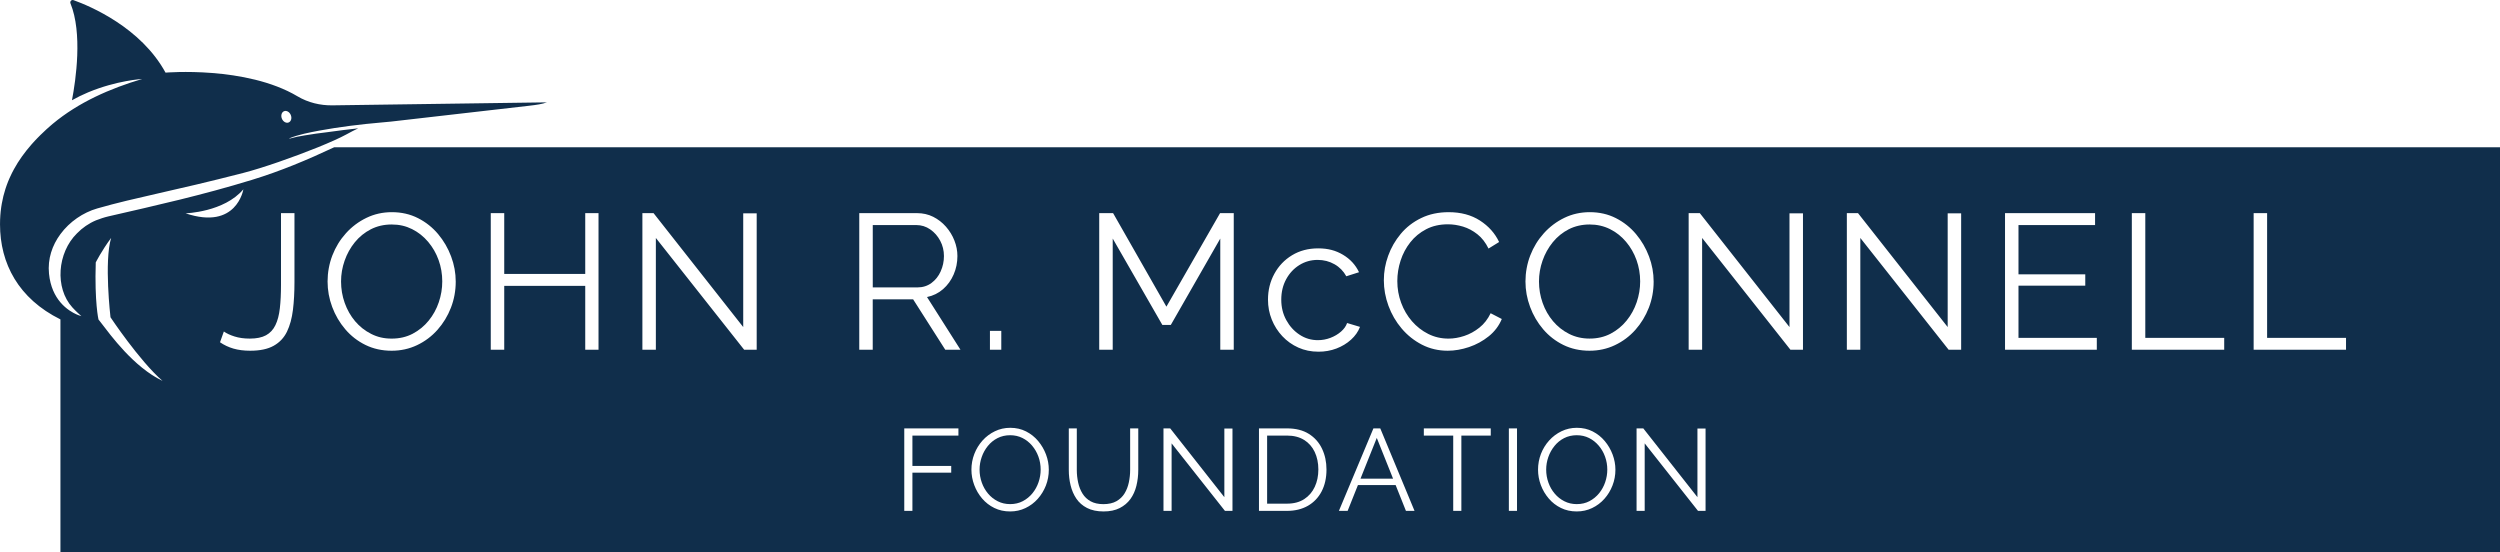 <svg id="Calque_2" data-name="Calque 2" xmlns="http://www.w3.org/2000/svg" viewBox="0 0 1061.66 234.53"><defs><style>.cls-1{fill:#102e4b;stroke-width:0}</style></defs><g id="Calque_2-2" data-name="Calque 2"><path class="cls-1" d="M438.31 189.26c-1.17-1.38-2.54-2.47-4.12-3.26s-3.32-1.18-5.23-1.18-3.76.41-5.35 1.23c-1.6.82-2.96 1.93-4.1 3.33-1.13 1.4-2.01 2.97-2.61 4.71-.61 1.74-.91 3.52-.91 5.33 0 1.91.31 3.74.94 5.5.62 1.76 1.51 3.32 2.66 4.69 1.15 1.37 2.52 2.45 4.12 3.26 1.59.81 3.35 1.21 5.25 1.21 2.01 0 3.81-.42 5.4-1.26 1.59-.84 2.96-1.96 4.09-3.35 1.13-1.4 2-2.97 2.59-4.71.59-1.74.89-3.52.89-5.33 0-1.91-.31-3.73-.94-5.48-.63-1.74-1.52-3.31-2.69-4.69Zm252.21-86.58c-1.93-2.29-4.21-4.09-6.82-5.39s-5.5-1.96-8.66-1.96-6.22.68-8.87 2.04c-2.64 1.36-4.9 3.2-6.78 5.52-1.88 2.32-3.32 4.92-4.33 7.8-1.01 2.89-1.51 5.83-1.51 8.83 0 3.16.52 6.2 1.55 9.11 1.03 2.92 2.51 5.5 4.41 7.76 1.91 2.26 4.18 4.06 6.82 5.39 2.64 1.34 5.54 2 8.7 2 3.32 0 6.3-.69 8.95-2.08 2.64-1.39 4.9-3.24 6.78-5.56 1.88-2.31 3.31-4.92 4.29-7.8.98-2.89 1.47-5.83 1.47-8.83 0-3.16-.52-6.18-1.55-9.07-1.04-2.89-2.52-5.48-4.45-7.76Zm-291.05 12.55c.93-2.04 1.39-4.21 1.39-6.5s-.53-4.51-1.59-6.5c-1.06-1.99-2.48-3.6-4.25-4.82-1.77-1.23-3.75-1.84-5.92-1.84h-18.47v26.48h18.96c2.29 0 4.28-.63 5.97-1.88 1.69-1.25 3-2.9 3.92-4.94Zm154.32 71.59c-1.97-1.23-4.39-1.85-7.25-1.85h-8.44v28.91h8.44c2.89 0 5.33-.64 7.3-1.92 1.97-1.28 3.47-3.02 4.49-5.21s1.53-4.65 1.53-7.38-.52-5.28-1.55-7.45-2.54-3.87-4.51-5.11Zm125.14 2.44c-1.17-1.38-2.54-2.47-4.12-3.26-1.58-.79-3.32-1.18-5.23-1.18s-3.76.41-5.35 1.23c-1.6.82-2.96 1.93-4.09 3.33-1.13 1.4-2.01 2.97-2.62 4.71-.61 1.74-.91 3.52-.91 5.33 0 1.91.31 3.74.94 5.5.62 1.76 1.51 3.32 2.67 4.69 1.15 1.37 2.52 2.45 4.12 3.26 1.59.81 3.35 1.21 5.25 1.21 2.01 0 3.81-.42 5.4-1.26 1.59-.84 2.96-1.96 4.09-3.35 1.13-1.4 2-2.97 2.59-4.71.59-1.74.89-3.52.89-5.33 0-1.91-.31-3.73-.94-5.48-.62-1.74-1.52-3.31-2.69-4.69Zm-101.18 14.02h13.84l-6.92-17.32-6.92 17.32zm-389.94-83.76c0 3-.49 5.94-1.47 8.83-.98 2.89-2.41 5.49-4.29 7.8-1.88 2.32-4.14 4.17-6.78 5.56-2.64 1.39-5.63 2.08-8.95 2.08s-6.06-.66-8.7-2c-2.64-1.33-4.92-3.13-6.83-5.39-1.9-2.26-3.37-4.85-4.41-7.77-1.03-2.91-1.55-5.95-1.55-9.11 0-2.99.5-5.94 1.51-8.82 1.01-2.89 2.45-5.49 4.33-7.81 1.88-2.31 4.14-4.15 6.78-5.51 2.65-1.36 5.6-2.05 8.87-2.05s6.05.66 8.66 1.96c2.62 1.31 4.89 3.11 6.83 5.4 1.93 2.29 3.42 4.87 4.45 7.76 1.04 2.89 1.55 5.91 1.55 9.07Z"/><path class="cls-1" d="M141.93 62.53c-11.39 5.36-22.84 10.16-34.96 13.86-21.21 6.5-40.13 10.71-60.98 15.51-1.77.41-3.54 1.02-5.2 1.66-3.04 1.27-5.84 3.2-8.12 5.56-8.33 8.22-9.47 23.11-1.96 31.4 1.69 1.87 3.62 3.52 3.86 3.73-.09-.02-.51-.13-1.15-.37-.11-.04-.24-.09-.37-.15-.17-.06-.35-.14-.54-.22-.03-.01-.06-.02-.1-.04-.8-.36-1.76-.86-2.79-1.56-.05-.03-.11-.07-.17-.11-1.24-.84-2.56-1.96-3.79-3.41-2.31-2.72-4.3-6.62-4.85-12.17-.63-6.28 1.36-12.08 4.85-16.79 3.88-5.27 9.63-9.19 15.66-10.92 16.63-4.77 31.98-7.32 62.02-15.08 8.18-2.11 21.38-6.72 31.71-10.9 4.92-2 9.19-3.9 11.95-5.4 1.89-1.02 3.54-1.91 5.13-2.64-4.34.52-8.82.99-13.05 1.63-3.14.36-6.63.86-9.73 1.38-2.17.33-4.3.76-6.41 1.37l-.06-.14c4.08-1.66 8.44-2.45 12.75-3.28 8.65-1.58 17.38-2.66 26.13-3.42.89-.08 2.2-.2 3.85-.36.08 0 .17-.01.25-.02l58.78-6.74c3.2-.37 5.71-.72 7.58-1.45l-91.02 1.27c-5.2.08-10.38-1.17-14.85-3.83-21.89-13-56.05-10.06-56.05-10.06C59.83 11.66 38.28 2.6 31.23.07c-.85-.31-1.64.53-1.3 1.37 5.15 12.64 2.3 32.4.63 41.13 2.28-1.28 4.6-2.41 6.91-3.37 12.17-5.07 22.92-5.66 22.92-5.66-13.64 4.04-27.01 9.9-37.99 19.04l-1.05.9c-.49.42-.97.85-1.45 1.28-.05.04-.1.08-.15.13-.85.78-1.73 1.61-2.61 2.48-.45.44-.88.88-1.31 1.32-.32.33-.64.66-.95 1-.25.27-.51.54-.75.82-.25.27-.49.54-.73.81-2.95 3.36-5.45 6.84-7.45 10.49-.29.52-.56 1.04-.83 1.57-.37.73-.73 1.48-1.06 2.24-.22.5-.43 1.01-.64 1.52-.18.46-.36.92-.53 1.39-.04.07-.06.15-.08.22-.18.49-.35.99-.51 1.49-.64 1.97-1.16 4.05-1.54 6.23-.09.47-.16.94-.23 1.41-.1.65-.18 1.31-.25 1.98-.06.52-.1 1.04-.14 1.58-.09 1.23-.14 2.5-.14 3.8 0 16.67 7.84 31.57 25.66 40.4v98.89h1036v-172H141.93Zm-21.31-15.3c1.04-.43 2.33.29 2.87 1.61.55 1.31.14 2.73-.9 3.16s-2.33-.28-2.88-1.6c-.54-1.32-.14-2.74.91-3.17Zm299.77 93.29h4.82v8.01h-4.82v-8.01ZM68.98 161.75l-.02-.02c-12.25-5.93-21.87-19.25-26.15-24.79-.03-.05-.07-.09-.1-.13l-.01-.02c-.19-.24-.37-.46-.53-.67-.07-.08-.13-.16-.18-.23-.06-.07-.12-.14-.17-.21 0 0-1.7-7.3-1.16-24.23 0 0 2.43-4.88 6.54-10.42-3.05 9.92-.28 33.7-.28 33.7s12.25 18.45 22.11 27.04c-.02-.01-.03-.02-.05-.02Zm9.82-71.16s16.36-.48 24.55-10.2c0 0-2.8 17.51-24.55 10.2Zm46.25 29.18c0 4.32-.21 8.26-.65 11.83-.44 3.57-1.28 6.65-2.53 9.24-1.26 2.59-3.14 4.59-5.64 5.99-2.51 1.41-5.83 2.11-9.97 2.11-2.67 0-5.04-.3-7.11-.9-2.07-.6-3.98-1.5-5.72-2.69l1.63-4.58c1.15.82 2.66 1.53 4.54 2.12 1.88.6 4.04.9 6.49.9 2.84 0 5.13-.47 6.87-1.41 1.74-.95 3.08-2.38 4-4.3.93-1.91 1.56-4.3 1.88-7.16.33-2.86.49-6.21.49-10.04V90.51h5.72v29.26Zm66.44 10.91c-1.36 3.51-3.27 6.64-5.72 9.4-2.45 2.75-5.34 4.91-8.66 6.49-3.32 1.58-6.92 2.37-10.79 2.37-4.08 0-7.79-.82-11.11-2.45-3.33-1.63-6.19-3.85-8.58-6.66-2.4-2.81-4.25-5.97-5.56-9.48-1.31-3.51-1.96-7.12-1.96-10.83s.68-7.56 2.04-11.07c1.36-3.52 3.28-6.65 5.76-9.4s5.38-4.93 8.71-6.54c3.32-1.6 6.91-2.41 10.78-2.41 4.09 0 7.79.85 11.12 2.54 3.32 1.69 6.17 3.95 8.54 6.78 2.37 2.83 4.21 5.99 5.51 9.48 1.31 3.49 1.96 7.05 1.96 10.7 0 3.87-.68 7.56-2.04 11.08Zm62.68 17.85h-5.64V121.4h-34.4v27.13h-5.72V90.51h5.72v25.83h34.4V90.51h5.64v58.02Zm67.17 0h-5.31l-37.51-47.48v47.48h-5.72V90.51h4.74l38.08 48.38v-48.3h5.72v57.94Zm85.67 36.45h-19.54v12.87h16.48v2.87h-16.48v16.23h-3.46v-35.03h23v3.06Zm-5.58-36.45-13.65-21.41h-17.16v21.41h-5.72V90.51h24.52c2.5 0 4.79.52 6.86 1.55 2.07 1.04 3.88 2.44 5.44 4.21 1.55 1.77 2.75 3.74 3.59 5.89.85 2.15 1.27 4.34 1.27 6.58 0 2.77-.53 5.39-1.6 7.84-1.06 2.45-2.56 4.52-4.49 6.21-1.93 1.69-4.21 2.81-6.82 3.35l14.22 22.39h-6.46Zm42.73 57.64c-.83 2.12-1.98 4.01-3.46 5.67-1.48 1.66-3.22 2.97-5.23 3.92-2 .96-4.17 1.43-6.51 1.43-2.47 0-4.7-.49-6.71-1.48-2.01-.98-3.73-2.32-5.18-4.02-1.45-1.69-2.56-3.6-3.35-5.72-.79-2.12-1.19-4.3-1.19-6.54s.41-4.56 1.24-6.68c.82-2.12 1.98-4.01 3.47-5.68 1.5-1.66 3.25-2.97 5.26-3.94 2-.97 4.17-1.46 6.51-1.46 2.47 0 4.7.51 6.71 1.53s3.73 2.39 5.16 4.1c1.43 1.71 2.54 3.61 3.33 5.72.79 2.1 1.18 4.26 1.18 6.46 0 2.34-.41 4.57-1.23 6.69Zm39.22-6.59c0 2.34-.26 4.57-.79 6.71-.53 2.14-1.37 4.01-2.54 5.63-1.17 1.61-2.69 2.89-4.56 3.84-1.88.96-4.16 1.43-6.86 1.43s-5.1-.49-7.01-1.48c-1.91-.98-3.42-2.31-4.54-3.97-1.12-1.66-1.93-3.54-2.44-5.65-.51-2.1-.76-4.27-.76-6.51v-17.66h3.4v17.66c0 1.81.19 3.59.57 5.33.38 1.74.99 3.31 1.85 4.69.85 1.38 2 2.47 3.45 3.28 1.45.8 3.26 1.21 5.43 1.21s4.09-.42 5.55-1.26c1.46-.84 2.61-1.95 3.45-3.33s1.44-2.94 1.8-4.66c.36-1.73.55-3.48.55-5.26v-17.66h3.45v17.66Zm40.01 17.37h-3.2l-22.65-28.67v28.67h-3.45v-35.03h2.86l22.99 29.21v-29.16h3.45v34.98Zm.54-68.42h-5.72V101.3l-21.01 36.69h-3.59l-21.08-36.69v47.23h-5.73V90.51h5.89l22.64 39.72 22.79-39.72h5.81v58.02Zm37.33 60.13c-1.37 2.63-3.31 4.67-5.82 6.12-2.52 1.44-5.49 2.17-8.91 2.17h-11.89v-35.03h11.89c3.72 0 6.82.78 9.3 2.34s4.35 3.67 5.6 6.32c1.25 2.65 1.88 5.58 1.88 8.8 0 3.56-.69 6.65-2.05 9.28Zm-1.38-59.31c-3.1 0-5.95-.58-8.54-1.75-2.58-1.16-4.85-2.77-6.78-4.83s-3.43-4.42-4.49-7.07c-1.07-2.66-1.6-5.47-1.6-8.45 0-4.01.9-7.67 2.7-10.97 1.8-3.31 4.3-5.94 7.52-7.89 3.21-1.95 6.92-2.92 11.11-2.92s7.49.91 10.54 2.73c3.05 1.83 5.32 4.29 6.79 7.4l-5.4 1.72c-1.2-2.18-2.87-3.89-5.02-5.11-2.16-1.23-4.54-1.84-7.15-1.84-2.84 0-5.42.73-7.77 2.19-2.34 1.46-4.21 3.46-5.59 6-1.39 2.55-2.09 5.44-2.09 8.69s.71 6.08 2.13 8.68c1.41 2.59 3.29 4.66 5.64 6.2 2.34 1.55 4.93 2.32 7.76 2.32 1.85 0 3.64-.33 5.35-.98 1.72-.66 3.21-1.54 4.5-2.66 1.28-1.12 2.13-2.33 2.57-3.64l5.48 1.64c-.77 2.01-2.03 3.83-3.8 5.43-1.78 1.61-3.85 2.86-6.21 3.76-2.37.9-4.92 1.35-7.65 1.35Zm37.17 67.6L592.68 206h-16.02l-4.37 10.95h-3.71l14.66-35.03h2.91l14.55 35.03h-3.65Zm36.02-31.97h-12.48v31.97h-3.46v-31.97h-12.48v-3.06h28.42v3.06Zm-.86-42.17c-2.51 2.02-5.3 3.54-8.38 4.58-3.08 1.03-6.09 1.55-9.03 1.55-3.98 0-7.63-.86-10.95-2.57-3.32-1.72-6.2-4.01-8.62-6.87-2.43-2.86-4.29-6.07-5.6-9.64s-1.96-7.18-1.96-10.83.61-7.01 1.84-10.42c1.22-3.4 3.01-6.51 5.35-9.31 2.34-2.81 5.23-5.04 8.66-6.7 3.43-1.67 7.33-2.5 11.69-2.5 5.17 0 9.6 1.19 13.28 3.56 3.67 2.37 6.38 5.41 8.13 9.11l-4.5 2.78c-1.25-2.56-2.83-4.59-4.74-6.09-1.9-1.5-3.93-2.57-6.08-3.23-2.16-.65-4.29-.98-6.42-.98-3.49 0-6.56.7-9.23 2.09-2.67 1.38-4.92 3.24-6.74 5.55-1.83 2.32-3.21 4.91-4.13 7.77-.93 2.86-1.39 5.76-1.39 8.7 0 3.21.54 6.29 1.63 9.23 1.09 2.95 2.62 5.55 4.58 7.81s4.26 4.06 6.9 5.39c2.65 1.34 5.52 2 8.63 2 2.17 0 4.41-.38 6.7-1.14 2.29-.76 4.42-1.93 6.41-3.51 1.99-1.58 3.58-3.63 4.78-6.13l4.74 2.45c-1.2 2.89-3.05 5.34-5.55 7.35Zm12.01 74.14h-3.46v-35.03h3.46v35.03Zm40.55-10.78c-.82 2.12-1.97 4.01-3.45 5.67-1.48 1.66-3.22 2.97-5.23 3.92-2.01.96-4.18 1.43-6.51 1.43-2.47 0-4.71-.49-6.71-1.48-2.01-.98-3.74-2.32-5.18-4.02-1.45-1.69-2.57-3.6-3.36-5.72-.79-2.12-1.18-4.3-1.18-6.54s.41-4.56 1.23-6.68c.82-2.12 1.98-4.01 3.48-5.68 1.5-1.66 3.25-2.97 5.25-3.94 2.01-.97 4.18-1.46 6.52-1.46 2.46 0 4.7.51 6.71 1.53 2 1.02 3.72 2.39 5.15 4.1 1.43 1.71 2.54 3.61 3.33 5.72.79 2.1 1.19 4.26 1.19 6.46 0 2.34-.41 4.57-1.24 6.69Zm1.04-59.6c-3.32 1.58-6.92 2.37-10.78 2.37-4.09 0-7.79-.82-11.12-2.45-3.32-1.63-6.18-3.85-8.58-6.66-2.4-2.81-4.25-5.97-5.55-9.48-1.31-3.51-1.97-7.12-1.97-10.83s.68-7.56 2.05-11.07c1.36-3.52 3.28-6.65 5.76-9.4s5.38-4.93 8.7-6.54c3.32-1.6 6.92-2.41 10.79-2.41 4.08 0 7.79.85 11.11 2.54 3.32 1.69 6.17 3.95 8.54 6.78 2.37 2.83 4.21 5.99 5.52 9.48 1.31 3.49 1.96 7.05 1.96 10.7 0 3.87-.68 7.56-2.04 11.08-1.37 3.51-3.27 6.64-5.72 9.4-2.45 2.75-5.34 4.91-8.67 6.49Zm38.48 70.38h-3.21l-22.64-28.67v28.67h-3.45v-35.03h2.86l22.99 29.21v-29.16h3.45v34.98Zm41.37-68.42h-5.32l-37.51-47.48v47.48h-5.72V90.51h4.74l38.08 48.38v-48.3h5.73v57.94Zm67.17 0h-5.31l-37.51-47.48v47.48h-5.72V90.51h4.74l38.08 48.38v-48.3h5.72v57.94Zm57.61 0h-38.98V90.51h38.24v5.07h-32.52v20.92h28.36v4.82h-28.36v22.15h33.26v5.06Zm54.1 0h-39.23V90.51h5.72v52.96h33.51v5.06Zm51.73 0h-39.23V90.51h5.72v52.96h33.51v5.06Z"/></g></svg>